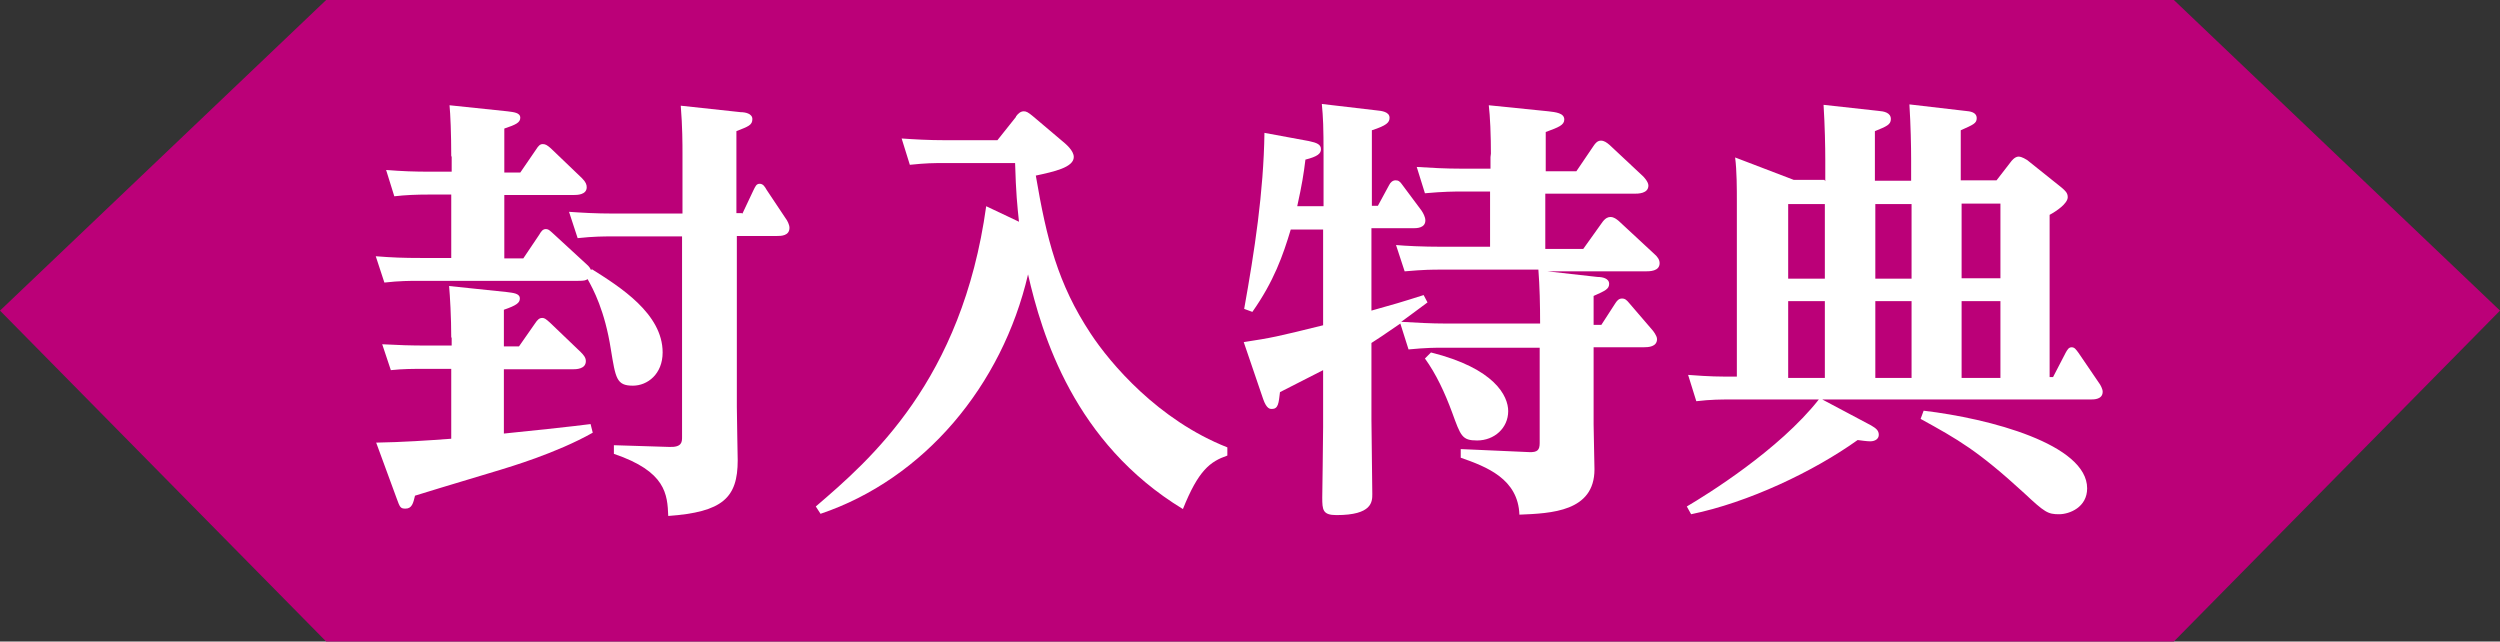 <?xml version="1.0" encoding="UTF-8"?>
<svg id="_レイヤー_2" data-name="レイヤー 2" xmlns="http://www.w3.org/2000/svg" viewBox="0 0 57.95 14.87">
  <rect x="0" y="0" width="57.95" height="14.87" fill="#333333" stroke="none"/>
  <defs>
    <style>
      .cls-1 {
        fill: #bb0078;
      }

      .cls-2 {
        fill: #fff;
      }
    </style>
  </defs>
  <g id="_レイヤー_1-2" data-name="レイヤー 1">
    <g>
      <polygon class="cls-1" points="50.39 0 7.56 0 0 7.2 7.56 14.87 50.39 14.87 57.95 7.2 50.39 0"/>
      <g>
        <path class="cls-2" d="M10.46,3.64c0-.54-.02-1-.04-1.2l1.34.14c.15.02.3.03.3.15,0,.11-.1.16-.37.25v1.02h.37l.37-.54c.05-.08.09-.12.15-.12s.1.02.19.1l.72.69c.09.09.11.15.11.21,0,.18-.23.18-.3.18h-1.61v1.47h.44l.37-.55c.04-.07.08-.13.15-.13s.1.04.19.12l.75.69c.08.07.09.1.11.14l.02-.02c.65.41,1.64,1.03,1.64,1.93,0,.5-.35.77-.69.77-.38,0-.4-.17-.51-.84-.14-.9-.41-1.4-.54-1.63-.04.03-.08.04-.22.04h-3.71c-.16,0-.44,0-.78.04l-.2-.61c.38.03.63.04,1.06.04h.69v-1.47h-.53c-.27,0-.53.01-.79.04l-.19-.61c.38.03.63.04,1.06.04h.46v-.37ZM10.46,7.84c0-.49-.03-.99-.05-1.21l1.34.14c.15.02.3.03.3.15,0,.1-.08.16-.37.26v.85h.35l.37-.53c.06-.09.1-.13.17-.13.05,0,.08.02.18.11l.71.68c.07.07.12.13.12.21,0,.19-.23.19-.31.19h-1.59v1.49c.32-.03,1.73-.18,2.01-.22l.05.2c-.85.48-1.95.8-2.14.86-1.46.44-1.63.49-1.98.6-.04.17-.07.3-.22.3-.12,0-.13-.03-.21-.25l-.47-1.28c.6-.01,1.21-.05,1.74-.09v-1.62h-.61c-.27,0-.51,0-.79.03l-.2-.6c.39.02.64.03,1.06.03h.55v-.2ZM17.21,4.95l.25-.53c.05-.1.07-.16.15-.16s.12.07.16.14l.44.66c.04.05.09.15.09.22,0,.19-.2.19-.29.19h-.93v3.96c0,.19.02,1.2.02,1.24,0,.87-.35,1.2-1.61,1.29-.02-.5-.05-1.03-1.26-1.44v-.2l1.29.04c.29.01.29-.12.29-.23v-4.65h-1.65c-.15,0-.4,0-.77.04l-.2-.61c.29.02.61.04,1.03.04h1.6v-1.4c0-.2,0-.61-.04-1.1l1.39.15c.1,0,.27.03.27.16,0,.14-.09.17-.37.28v1.9h.12Z"/>
        <path class="cls-2" d="M23.55,2.7c.05-.07.11-.12.18-.12.06,0,.1.02.22.12l.65.55c.11.09.29.24.29.39,0,.24-.46.34-.88.43.25,1.47.51,2.51,1.27,3.66.46.7,1.57,2.01,3.17,2.64v.19c-.4.14-.67.34-1.03,1.24-2.52-1.53-3.27-4.04-3.59-5.44-.6,2.58-2.41,4.74-4.81,5.55l-.11-.17c1.26-1.08,3.39-2.91,3.95-6.96l.76.36c-.04-.38-.07-.66-.09-1.36h-1.64c-.27,0-.41,0-.8.04l-.19-.61c.29.02.61.04,1.03.04h1.19l.43-.54Z"/>
        <path class="cls-2" d="M34.56,3.64c0-.54-.02-.94-.05-1.2l1.38.14c.17.02.37.04.37.19,0,.13-.13.18-.43.29v.91h.71l.4-.59c.04-.06.09-.12.17-.12.07,0,.13.04.2.1l.78.73s.12.12.12.21c0,.19-.24.19-.33.19h-2.06v1.28h.88l.45-.63c.07-.09.13-.11.18-.11.08,0,.14.05.19.09l.83.77c.07.06.12.13.12.21,0,.19-.23.19-.33.19h-2.27l1.16.13c.11,0,.27.03.27.16,0,.12-.09.16-.36.28v.67h.18l.33-.51c.04-.06.08-.1.15-.1s.11.04.16.1l.55.64s.1.12.1.2c0,.18-.2.19-.31.19h-1.16v1.79c0,.17.02.89.02,1.04,0,.98-1,1.02-1.74,1.05-.03-.83-.76-1.11-1.36-1.32v-.2l1.58.07c.2.01.25-.05.25-.21v-2.21h-2.21c-.22,0-.41,0-.83.04l-.19-.6c-.45.31-.5.34-.67.45v1.78c0,.27.02,1.46.02,1.72,0,.18,0,.49-.83.49-.32,0-.33-.12-.33-.41,0-.01.02-1.37.02-1.63v-1.32c-.41.21-.55.28-1,.51-.03.26-.04.39-.19.39-.04,0-.12,0-.2-.23l-.45-1.32c.65-.1.75-.12,1.84-.39v-2.22h-.75c-.18.6-.39,1.2-.89,1.91l-.19-.07c.24-1.34.45-2.7.47-4.08l1.03.19c.19.04.28.08.28.19,0,.1-.08.17-.36.24-.04.33-.08.58-.19,1.08h.61v-1.16c0-.7-.01-.89-.04-1.21l1.28.15c.1.01.29.03.29.17,0,.11-.07.18-.41.29v1.75h.14l.26-.48c.03-.06.08-.11.15-.11.06,0,.1.02.16.11l.44.59c.04.06.09.15.09.23,0,.18-.21.18-.27.18h-.98v1.91c.47-.13.71-.2,1.21-.36l.09.17c-.29.22-.41.3-.61.45.34.02.69.04,1.05.04h2.17c0-.43-.01-.87-.04-1.25h-2.26c-.19,0-.39,0-.84.04l-.2-.61c.22.02.61.04,1.08.04h1.1v-1.28h-.67c-.16,0-.4,0-.84.04l-.19-.61c.33.02.64.04,1.07.04h.64v-.35ZM33.17,8.17c1.48.37,1.79,1.01,1.79,1.36,0,.39-.32.68-.72.68-.35,0-.38-.1-.58-.65-.17-.46-.37-.89-.63-1.25l.14-.14Z"/>
        <path class="cls-2" d="M42.31,4.2v-.49c0-.3-.01-.8-.04-1.28l1.27.14c.13.01.29.04.29.19,0,.13-.1.17-.37.28v1.15h.84v-.49c0-.3-.01-.8-.04-1.28l1.29.15c.12.01.27.03.27.17,0,.12-.08.15-.37.28v1.16h.83l.34-.44s.08-.11.17-.11c.08,0,.18.07.2.08l.8.64c.08.07.14.12.14.22,0,.15-.27.33-.42.41v3.76h.08l.29-.56c.04-.07.07-.13.14-.13s.1.05.16.13l.47.69c.04.05.09.15.09.21,0,.18-.2.18-.28.18h-6.22l1.13.6c.12.07.18.12.18.22,0,.09-.08.15-.2.15-.07,0-.22-.02-.29-.03-1.02.73-2.54,1.45-3.86,1.72l-.1-.18c.46-.27,2.14-1.31,3.06-2.48h-2.08c-.16,0-.43,0-.76.04l-.19-.61c.53.04.68.04,1.13.04v-4.06c0-.29,0-.71-.04-1.02l1.36.52h.71ZM41.45,4.73v1.73h.85v-1.73h-.85ZM41.45,6.98v1.78h.85v-1.78h-.85ZM43.47,4.73v1.73h.84v-1.73h-.84ZM43.47,6.98v1.78h.84v-1.78h-.84ZM44.59,9.52c1.53.18,3.79.78,3.79,1.8,0,.44-.41.6-.65.6-.26,0-.33-.04-.81-.49-1.08-.99-1.53-1.24-2.4-1.72l.07-.19ZM46.37,6.45v-1.73h-.9v1.73h.9ZM46.37,8.76v-1.78h-.9v1.78h.9Z"/>
      </g>
    </g>
  </g>
</svg>